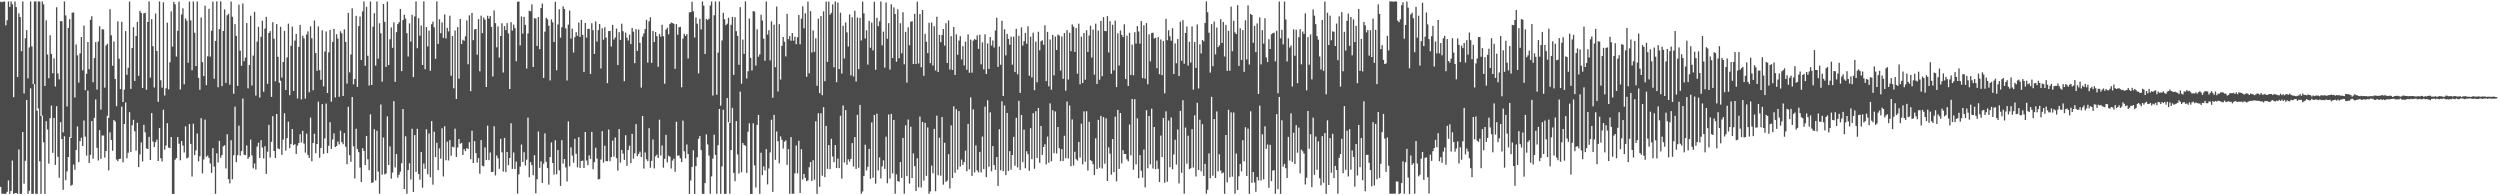 <?xml version="1.0" encoding="UTF-8"?>
<svg xmlns="http://www.w3.org/2000/svg" width="1920" height="150">
  <path d="M0 1.282h1v142.256H0zM1 1.675h1v147.046H1zM2 1.223h1v147.580H2zM3 1.202h1v147.747H3zM4 19.440h1v129.390H4zM5 15.540h1v131.741H5zM6 1.130h1v137.432H6zM7 5.320h1v143.571H7zM8 1.127h1v145.524H8zM9 3.293h1v119.996H9zM10 74.584h1v74.344H10zM11 1.117h1v147.129H11zM12 5.459h1v142.751H12zM13 59.163h1v89.742H13zM14 10.233h1v104.546H14zM15 13.091h1v135.793H15zM16 39.296h1v109.604H16zM17 1.101h1v100.295H17zM18 71.795h1v69.245H18zM19 29.371h1v94.075H19zM20 23.139h1v53.617H20zM21 60.190h1v88.703H21zM22 36.383h1v110.171H22zM23 1.113h1v66.704H23zM24 35.618h1v113.286H24zM25 64.548h1v84.271H25zM26 1.115h1v63.543H26zM27 1.077h1v147.783H27zM28 85.019h1v63.854H28zM29 1.116h1v82.193H29zM30 1.121h1v122.803H30zM31 89.083h1v59.824H31zM32 1.126h1v87.674H32zM33 3.307h1v105.939H33zM34 65.972h1v82.918H34zM35 15.603h1v77.526H35zM36 41.882h1v57.545H36zM37 60.098h1v65.573H37zM38 27.087h1v63.732H38zM39 41.352h1v39.727H39zM40 56.243h1v61.165H40zM41 44.820h1v45.766H41zM42 66.477h1v60.170H42zM43 5.560h1v75.990H43zM44 56.458h1v63.984H44zM45 60.907h1v75.641H45zM46 16.255h1v77.585H46zM47 16.340h1v90.425H47zM48 101.629h1v44.140H48zM49 1.113h1v103.514H49zM50 11.812h1v126.557H50zM51 81.783h1v49.867H51zM52 21.477h1v99.143H52zM53 14.683h1v90.630H53zM54 105.974h1v36.738H54zM55 9.760h1v132.101H55zM56 9.557h1v116.799H56zM57 74.828h1v55.529H57zM58 34.171h1v81.000H58zM59 42.497h1v54.608H59zM60 63.449h1v61.056H60zM61 40.952h1v67.447H61zM62 28.431h1v77.373H62zM63 54.030h1v58.084H63zM64 19.620h1v72.873H64zM65 69.261h1v35.667H65zM66 56.683h1v62.816H66zM67 32.244h1v37.335H67zM68 53.113h1v72.057H68zM69 15.258h1v103.634H69zM70 12.514h1v80.446H70zM71 63.164h1v58.751H71zM72 44.570h1v45.912H72zM73 32.354h1v44.016H73zM74 68.837h1v44.701H74zM75 31.917h1v91.340H75zM76 20.161h1v79.769H76zM77 84.163h1v37.846H77zM78 22.419h1v81.618H78zM79 22.624h1v81.461H79zM80 67.310h1v53.712H80zM81 34.881h1v81.084H81zM82 33.653h1v55.279H82zM83 90.504h1v40.293H83zM84 7.058h1v94.627H84zM85 27.110h1v80.384H85zM86 50.485h1v65.283H86zM87 31.845h1v60.283H87zM88 60.685h1v32.656H88zM89 81.586h1v40.971H89zM90 16.395h1v107.376H90zM91 45.108h1v76.995H91zM92 68.434h1v53.433H92zM93 16.674h1v65.179H93zM94 78.354h1v46.361H94zM95 68.857h1v26.378H95zM96 23.874h1v54.841H96zM97 57.470h1v64.154H97zM98 52.043h1v65.233H98zM99 1.147h1v85.024H99zM100 68.246h1v48.422H100zM101 36.884h1v59.312H101zM102 20.836h1v71.148H102zM103 62.140h1v38.690H103zM104 27.629h1v88.074H104zM105 16.788h1v77.497H105zM106 58.222h1v70.118H106zM107 8.313h1v110.263H107zM108 9.925h1v99.413H108zM109 67.520h1v56.503H109zM110 10.214h1v85.675H110zM111 9.906h1v91.750H111zM112 68.963h1v44.967H112zM113 16.828h1v97.587H113zM114 1.094h1v104.016H114zM115 59.581h1v63.312H115zM116 14.680h1v72.160H116zM117 35.496h1v73.247H117zM118 67.225h1v45.710H118zM119 10.415h1v98.718H119zM120 39.178h1v68.096H120zM121 78.200h1v45.447H121zM122 1.139h1v97.203H122zM123 61.577h1v59.979H123zM124 67.330h1v56.688H124zM125 1.748h1v82.551H125zM126 73.371h1v41.615H126zM127 67.792h1v43.976H127zM128 17.404h1v77.229H128zM129 68.646h1v44.680H129zM130 47.877h1v65.854H130zM131 8.698h1v96.496H131zM132 35.827h1v113.013H132zM133 1.466h1v147.529H133zM134 3.317h1v119.376H134zM135 43.491h1v77.958H135zM136 23.592h1v81.639H136zM137 1.299h1v109.090H137zM138 68.704h1v54.395H138zM139 11.116h1v97.229H139zM140 6.403h1v105.394H140zM141 64.762h1v52.321H141zM142 14.161h1v82.918H142zM143 15.900h1v105.756H143zM144 48.155h1v72.819H144zM145 1.218h1v94.087H145zM146 15.654h1v94.853H146zM147 53.918h1v81.649H147zM148 1.148h1v93.886H148zM149 25.139h1v93.961H149zM150 50.715h1v64.715H150zM151 1.149h1v101.417H151zM152 59.740h1v64.157H152zM153 68.990h1v50.999H153zM154 13.490h1v77.303H154zM155 47.703h1v85.476H155zM156 58.477h1v63.976H156zM157 4.352h1v87.570H157zM158 65.393h1v55.022H158zM159 43.230h1v76.288H159zM160 6.740h1v114.568H160zM161 43.485h1v82.076H161zM162 23.596h1v109.161H162zM163 1.261h1v112.527H163zM164 60.452h1v67.548H164zM165 31.440h1v117.414H165zM166 1.060h1v116.710H166zM167 66.998h1v57.811H167zM168 22.362h1v85.809H168zM169 1.023h1v120.091H169zM170 66.144h1v52.953H170zM171 23.818h1v88.565H171zM172 7.239h1v104.348H172zM173 63.660h1v65.745H173zM174 11.699h1v91.393H174zM175 10.619h1v126.913H175zM176 65.014h1v75.836H176zM177 1.241h1v106.504H177zM178 12.920h1v124.785H178zM179 72.000h1v47.262H179zM180 18.516h1v63.346H180zM181 27.545h1v97.011H181zM182 65.966h1v53.239H182zM183 3.590h1v92.867H183zM184 38.944h1v80.537H184zM185 50.555h1v65.534H185zM186 2.693h1v72.982H186zM187 47.043h1v71.729H187zM188 44.250h1v74.910H188zM189 17.705h1v94.036H189zM190 67.817h1v54.174H190zM191 49.974h1v70.555H191zM192 12.056h1v95.154H192zM193 65.681h1v53.684H193zM194 42.722h1v86.615H194zM195 9.053h1v116.528H195zM196 73.423h1v56.771H196zM197 31.957h1v80.636H197zM198 20.604h1v89.003H198zM199 74.927h1v46.436H199zM200 28.281h1v79.406H200zM201 15.910h1v97.387H201zM202 70.431h1v51.248H202zM203 21.951h1v90.406H203zM204 12.973h1v120.577H204zM205 64.365h1v52.192H205zM206 25.356h1v70.564H206zM207 23.890h1v97.127H207zM208 74.395h1v34.534H208zM209 17.059h1v72.193H209zM210 29.819h1v86.146H210zM211 62.432h1v58.913H211zM212 18.530h1v69.085H212zM213 43.614h1v70.427H213zM214 63.501h1v51.027H214zM215 20.509h1v41.517H215zM216 59.592h1v59.353H216zM217 47.616h1v59.627H217zM218 23.713h1v63.248H218zM219 69.116h1v46.540H219zM220 44.062h1v62.012H220zM221 18.188h1v75.259H221zM222 73.088h1v40.727H222zM223 35.153h1v75.472H223zM224 20.450h1v78.601H224zM225 69.823h1v41.637H225zM226 31.199h1v79.478H226zM227 26.079h1v92.163H227zM228 75.626h1v36.199H228zM229 36.052h1v73.772H229zM230 19.143h1v83.916H230zM231 76.366h1v33.028H231zM232 27.439h1v73.078H232zM233 29.484h1v80.787H233zM234 75.688h1v41.516H234zM235 26.520h1v76.125H235zM236 24.051h1v94.883H236zM237 70.913h1v50.385H237zM238 20.287h1v70.054H238zM239 29.377h1v94.537H239zM240 69.327h1v40.478H240zM241 15.739h1v86.950H241zM242 40.762h1v76.914H242zM243 54.368h1v56.205H243zM244 20.274h1v57.820H244zM245 53.849h1v67.342H245zM246 61.221h1v52.373H246zM247 23.242h1v56.722H247zM248 66.289h1v51.935H248zM249 39.597h1v66.715H249zM250 24.170h1v55.410H250zM251 71.434h1v46.141H251zM252 40.209h1v71.771H252zM253 22.986h1v70.882H253zM254 78.088h1v36.243H254zM255 32.222h1v74.874H255zM256 22.183h1v80.266H256zM257 74.849h1v38.137H257zM258 26.261h1v85.873H258zM259 29.615h1v79.105H259zM260 74.339h1v36.568H260zM261 23.999h1v76.341H261zM262 25.647h1v83.522H262zM263 73.750h1v37.020H263zM264 22.581h1v79.589H264zM265 32.184h1v80.503H265zM266 64.207h1v61.971H266zM267 9.858h1v72.226H267zM268 55.605h1v63.520H268zM269 41.858h1v82.390H269zM270 6.412h1v68.079H270zM271 64.801h1v47.507H271zM272 60.668h1v76.404H272zM273 12.206h1v86.686H273zM274 66.813h1v47.684H274zM275 20.055h1v96.821H275zM276 12.774h1v115.938H276zM277 46.065h1v93.662H277zM278 8.742h1v105.146H278zM279 1.123h1v114.778H279zM280 50.529h1v76.239H280zM281 5.246h1v99.142H281zM282 42.783h1v79.530H282zM283 65.713h1v65.026H283zM284 1.116h1v86.705H284zM285 65.272h1v75.192H285zM286 20.504h1v119.535H286zM287 10.144h1v89.101H287zM288 50.359h1v88.266H288zM289 1.143h1v99.265H289zM290 44.985h1v86.804H290zM291 17.881h1v130.968H291zM292 25.532h1v54.676H292zM293 62.710h1v71.442H293zM294 3.095h1v102.539H294zM295 16.769h1v117.159H295zM296 51.367h1v81.855H296zM297 1.274h1v88.108H297zM298 49.909h1v76.841H298zM299 30.148h1v82.302H299zM300 21.023h1v116.175H300zM301 36.716h1v95.774H301zM302 17.158h1v60.493H302zM303 62.870h1v65.710H303zM304 24.754h1v93.585H304zM305 18.544h1v117.879H305zM306 17.049h1v117.157H306zM307 6.866h1v124.912H307zM308 54.650h1v70.740H308zM309 15.417h1v68.280H309zM310 11.252h1v133.906H310zM311 14.256h1v90.422H311zM312 25.421h1v123.373H312zM313 43.431h1v87.162H313zM314 17.985h1v107.415H314zM315 31.961h1v105.876H315zM316 11.352h1v87.520H316zM317 59.194h1v88.223H317zM318 12.632h1v91.133H318zM319 1.128h1v130.850H319zM320 37.063h1v61.871H320zM321 13.986h1v119.572H321zM322 27.436h1v110.548H322zM323 19.551h1v97.238H323zM324 49.943h1v94.232H324zM325 1.015h1v124.535H325zM326 53.142h1v76.488H326zM327 20.735h1v78.614H327zM328 35.673h1v98.106H328zM329 23.501h1v79.057H329zM330 54.305h1v81.806H330zM331 18.617h1v74.394H331zM332 16.592h1v125.210H332zM333 20.990h1v80.180H333zM334 45.163h1v75.444H334zM335 1.008h1v108.638H335zM336 33.692h1v96.961H336zM337 14.860h1v99.114H337zM338 25.517h1v96.358H338zM339 17.208h1v81.295H339zM340 29.068h1v106.472H340zM341 11.129h1v85.857H341zM342 29.524h1v93.540H342zM343 21.348h1v87.471H343zM344 24.130h1v99.085H344zM345 12.032h1v95.595H345zM346 58.162h1v61.442H346zM347 27.638h1v85.014H347zM348 67.842h1v45.310H348zM349 23.391h1v75.425H349zM350 76.042h1v44.462H350zM351 20.858h1v92.370H351zM352 60.428h1v46.383H352zM353 14.551h1v95.886H353zM354 33.833h1v75.912H354zM355 30.535h1v88.486H355zM356 31.336h1v83.251H356zM357 27.828h1v88.243H357zM358 15.668h1v98.113H358zM359 49.352h1v65.047H359zM360 11.779h1v97.426H360zM361 70.026h1v52.219H361zM362 9.898h1v90.508H362zM363 30.870h1v94.314H363zM364 22.611h1v85.793H364zM365 22.257h1v95.283H365zM366 42.034h1v82.811H366zM367 14.671h1v106.737H367zM368 54.796h1v78.612H368zM369 12.028h1v95.580H369zM370 25.436h1v101.901H370zM371 13.464h1v114.294H371zM372 15.090h1v98.113H372zM373 66.801h1v56.125H373zM374 12.073h1v84.426H374zM375 14.293h1v108.759H375zM376 12.352h1v104.745H376zM377 20.693h1v111.348H377zM378 58.743h1v73.305H378zM379 8.059h1v88.925H379zM380 17.742h1v117.028H380zM381 36.370h1v83.080H381zM382 20.296h1v101.323H382zM383 44.164h1v85.487H383zM384 27.668h1v78.949H384zM385 17.871h1v99.112H385zM386 55.648h1v76.124H386zM387 20.058h1v85.885H387zM388 23.146h1v109.027H388zM389 17.751h1v98.968H389zM390 25.669h1v101.195H390zM391 68.339h1v53.018H391zM392 16.978h1v77.694H392zM393 23.466h1v106.262H393zM394 18.889h1v98.197H394zM395 21.591h1v108.266H395zM396 47.066h1v76.988H396zM397 1.379h1v147.367H397zM398 1.127h1v132.829H398zM399 34.887h1v93.122H399zM400 12.581h1v98.443H400zM401 25.851h1v98.542H401zM402 12.942h1v104.011H402zM403 19.076h1v107.932H403zM404 52.649h1v69.950H404zM405 25.655h1v64.650H405zM406 8.261h1v127.856H406zM407 8.702h1v115.866H407zM408 3.364h1v123.445H408zM409 51.443h1v83.113H409zM410 13.987h1v105.209H410zM411 14.280h1v134.223H411zM412 35.267h1v102.413H412zM413 13.116h1v87.853H413zM414 37.752h1v91.184H414zM415 6.183h1v117.742H415zM416 2.703h1v137.775H416zM417 59.821h1v65.880H417zM418 24.317h1v78.154H418zM419 13.616h1v110.631H419zM420 14.869h1v114.245H420zM421 19.745h1v122.079H421zM422 61.733h1v58.911H422zM423 14.903h1v94.447H423zM424 17.144h1v108.064H424zM425 32.256h1v101.882H425zM426 1.385h1v106.326H426zM427 53.941h1v79.930H427zM428 18.830h1v96.404H428zM429 7.123h1v123.692H429zM430 28.912h1v113.890H430zM431 20.947h1v86.739H431zM432 4.845h1v120.811H432zM433 6.903h1v115.232H433zM434 21.769h1v106.780H434zM435 61.809h1v77.625H435zM436 18.899h1v74.349H436zM437 8.160h1v119.565H437zM438 29.625h1v83.501H438zM439 21.977h1v97.490H439zM440 40.348h1v84.596H440zM441 28.632h1v78.018H441zM442 24.692h1v93.438H442zM443 27.480h1v101.056H443zM444 17.306h1v88.030H444zM445 28.346h1v100.590H445zM446 15.278h1v108.394H446zM447 26.779h1v96.562H447zM448 55.370h1v73.629H448zM449 17.593h1v83.803H449zM450 28.859h1v94.414H450zM451 22.200h1v104.677H451zM452 22.102h1v97.246H452zM453 56.830h1v65.226H453zM454 17.799h1v83.452H454zM455 23.211h1v106.749H455zM456 41.401h1v83.143H456zM457 16.490h1v96.965H457zM458 31.953h1v89.895H458zM459 23.152h1v114.698H459zM460 18.456h1v118.966H460zM461 52.586h1v70.002H461zM462 21.706h1v78.994H462zM463 30.521h1v94.312H463zM464 20.937h1v90.968H464zM465 28.899h1v94.840H465zM466 63.858h1v60.031H466zM467 23.931h1v75.574H467zM468 23.705h1v100.071H468zM469 35.682h1v84.990H469zM470 19.116h1v88.866H470zM471 30.397h1v89.873H471zM472 28.787h1v76.809H472zM473 21.951h1v99.562H473zM474 49.950h1v81.132H474zM475 24.721h1v74.413H475zM476 30.675h1v94.207H476zM477 18.200h1v96.915H477zM478 24.021h1v93.956H478zM479 62.358h1v60.441H479zM480 25.103h1v78.780H480zM481 28.908h1v98.485H481zM482 31.129h1v84.025H482zM483 26.550h1v85.305H483zM484 33.831h1v91.424H484zM485 21.440h1v81.347H485zM486 24.330h1v97.515H486zM487 48.550h1v69.226H487zM488 22.390h1v72.945H488zM489 39.114h1v80.822H489zM490 22.707h1v95.507H490zM491 32.873h1v83.587H491zM492 67.258h1v53.404H492zM493 28.089h1v60.970H493zM494 25.667h1v103.839H494zM495 22.321h1v94.794H495zM496 15.205h1v107.135H496zM497 48.100h1v75.714H497zM498 16.376h1v82.103H498zM499 13.283h1v115.553H499zM500 48.277h1v75.263H500zM501 23.766h1v83.373H501zM502 32.243h1v97.080H502zM503 24.613h1v95.456H503zM504 27.821h1v90.986H504zM505 51.295h1v70.058H505zM506 26.213h1v65.702H506zM507 28.219h1v91.246H507zM508 19.005h1v92.699H508zM509 27.806h1v100.961H509zM510 64.321h1v57.619H510zM511 22.709h1v80.888H511zM512 21.278h1v103.440H512zM513 26.301h1v93.372H513zM514 18.468h1v101.864H514zM515 17.251h1v112.199H515zM516 17.711h1v105.621H516zM517 18.319h1v103.535H517zM518 52.826h1v79.046H518zM519 18.543h1v75.022H519zM520 26.681h1v92.932H520zM521 20.909h1v98.459H521zM522 20.599h1v101.034H522zM523 67.026h1v57.508H523zM524 29.632h1v62.997H524zM525 25.972h1v90.269H525zM526 27.537h1v94.135H526zM527 26.259h1v84.685H527zM528 44.923h1v73.420H528zM529 9.470h1v139.470H529zM530 9.332h1v129.276H530zM531 1.332h1v126.897H531zM532 8.722h1v106.692H532zM533 28.833h1v120.108H533zM534 13.396h1v114.197H534zM535 18.220h1v102.578H535zM536 56.335h1v50.242H536zM537 14.482h1v90.018H537zM538 22.623h1v92.689H538zM539 1.140h1v147.702H539zM540 4.305h1v144.602H540zM541 41.461h1v99.147H541zM542 14.514h1v88.713H542zM543 15.454h1v95.490H543zM544 14.336h1v105.170H544zM545 4.232h1v144.627H545zM546 1.146h1v134.311H546zM547 73.385h1v48.458H547zM548 11.712h1v91.711H548zM549 1.129h1v117.824H549zM550 72.768h1v76.092H550zM551 40.423h1v71.117H551zM552 1.136h1v82.503H552zM553 81.109h1v67.755H553zM554 31.007h1v96.830H554zM555 9.797h1v74.474H555zM556 14.732h1v134.157H556zM557 19.287h1v129.578H557zM558 18.210h1v57.039H558zM559 13.593h1v80.370H559zM560 94.399h1v54.365H560zM561 19.049h1v96.203H561zM562 12.954h1v69.879H562zM563 57.533h1v75.252H563zM564 13.187h1v125.953H564zM565 23.926h1v69.102H565zM566 27.526h1v91.087H566zM567 49.786h1v83.482H567zM568 5.515h1v64.828H568zM569 64.273h1v68.041H569zM570 30.406h1v79.382H570zM571 41.349h1v70.028H571zM572 1.089h1v110.864H572zM573 60.316h1v72.427H573zM574 54.746h1v46.362H574zM575 14.203h1v80.495H575zM576 44.468h1v104.452H576zM577 54.116h1v94.829H577zM578 8.475h1v86.235H578zM579 8.852h1v118.171H579zM580 50.375h1v93.664H580zM581 22.545h1v73.383H581zM582 43.566h1v44.705H582zM583 41.793h1v107.023H583zM584 11.337h1v105.954H584zM585 15.781h1v118.785H585zM586 29.691h1v98.134H586zM587 46.659h1v84.283H587zM588 1.115h1v113.428H588zM589 26.539h1v115.064H589zM590 23.171h1v106.227H590zM591 46.365h1v70.663H591zM592 16.416h1v75.531H592zM593 75.074h1v72.318H593zM594 18.926h1v69.303H594zM595 51.630h1v71.160H595zM596 5.022h1v95.942H596zM597 70.249h1v38.220H597zM598 18.577h1v106.853H598zM599 61.064h1v43.692H599zM600 35.204h1v72.180H600zM601 28.417h1v85.729H601zM602 31.994h1v76.859H602zM603 43.322h1v64.513H603zM604 10.635h1v115.970H604zM605 30.122h1v84.395H605zM606 27.684h1v121.156H606zM607 31.289h1v73.953H607zM608 25.417h1v123.407H608zM609 31.230h1v117.560H609zM610 28.166h1v104.954H610zM611 33.920h1v77.815H611zM612 28.554h1v104.615H612zM613 11.473h1v96.611H613zM614 34.022h1v114.194H614zM615 14.313h1v100.326H615zM616 4.792h1v133.036H616zM617 21.745h1v111.794H617zM618 10.190h1v126.397H618zM619 58.942h1v80.160H619zM620 1.214h1v137.315H620zM621 56.338h1v72.057H621zM622 8.559h1v115.876H622zM623 40.319h1v98.706H623zM624 23.347h1v99.696H624zM625 39.814h1v98.166H625zM626 29.419h1v63.695H626zM627 65.829h1v83.085H627zM628 14.310h1v72.678H628zM629 71.550h1v71.989H629zM630 12.394h1v74.576H630zM631 73.102h1v61.876H631zM632 8.708h1v73.564H632zM633 62.289h1v73.753H633zM634 1.168h1v95.515H634zM635 47.493h1v82.219H635zM636 1.240h1v110.241H636zM637 11.251h1v118.695H637zM638 9.827h1v96.771H638zM639 3.369h1v116.863H639zM640 51.731h1v72.831H640zM641 1.126h1v110.268H641zM642 63.115h1v65.955H642zM643 2.010h1v119.769H643zM644 53.031h1v76.099H644zM645 9.749h1v79.130H645zM646 56.469h1v80.684H646zM647 19.778h1v61.199H647zM648 44.898h1v79.907H648zM649 17.278h1v67.311H649zM650 24.851h1v101.722H650zM651 35.761h1v86.603H651zM652 11.076h1v113.051H652zM653 57.900h1v64.133H653zM654 13.280h1v96.618H654zM655 58.654h1v69.260H655zM656 8.177h1v97.102H656zM657 62.604h1v67.133H657zM658 13.466h1v74.762H658zM659 53.028h1v75.768H659zM660 13.680h1v66.925H660zM661 31.097h1v117.689H661zM662 1.227h1v145.802H662zM663 10.336h1v124.836H663zM664 29.568h1v81.522H664zM665 23.194h1v107.716H665zM666 49.608h1v78.517H666zM667 16.007h1v98.331H667zM668 36.649h1v100.707H668zM669 17.300h1v76.689H669zM670 38.716h1v97.763H670zM671 1.331h1v86.960H671zM672 53.559h1v87.505H672zM673 13.681h1v73.614H673zM674 20.110h1v110.793H674zM675 16.379h1v104.529H675zM676 1.150h1v135.928H676zM677 34.816h1v92.985H677zM678 24.276h1v98.837H678zM679 51.904h1v77.825H679zM680 1.901h1v103.052H680zM681 29.820h1v110.939H681zM682 17.756h1v70.193H682zM683 53.440h1v83.696H683zM684 3.299h1v84.186H684zM685 44.614h1v88.563H685zM686 5.689h1v86.397H686zM687 10.735h1v138.068H687zM688 47.412h1v86.544H688zM689 7.161h1v131.958H689zM690 44.697h1v94.854H690zM691 17.866h1v106.593H691zM692 40.942h1v95.680H692zM693 9.358h1v96.570H693zM694 49.431h1v99.379H694zM695 24.489h1v71.754H695zM696 63.416h1v71.838H696zM697 20.978h1v70.813H697zM698 34.760h1v106.237H698zM699 16.630h1v80.702H699zM700 16.295h1v120.482H700zM701 49.141h1v68.693H701zM702 10.616h1v116.952H702zM703 49.164h1v97.543H703zM704 1.291h1v120.241H704zM705 48.750h1v95.126H705zM706 10.783h1v78.742H706zM707 51.659h1v92.294H707zM708 7.692h1v85.943H708zM709 58.230h1v80.510H709zM710 25.987h1v68.387H710zM711 32.121h1v102.920H711zM712 40.745h1v57.125H712zM713 17.497h1v131.366H713zM714 48.497h1v98.479H714zM715 17.295h1v109.892H715zM716 50.266h1v82.781H716zM717 20.100h1v78.845H717zM718 54.172h1v92.715H718zM719 12.866h1v75.947H719zM720 55.280h1v79.315H720zM721 26.712h1v79.070H721zM722 32.417h1v102.488H722zM723 26.871h1v63.028H723zM724 22.249h1v119.595H724zM725 35.044h1v74.635H725zM726 17.811h1v121.970H726zM727 48.386h1v90.256H727zM728 15.655h1v102.782H728zM729 53.412h1v91.326H729zM730 27.728h1v68.554H730zM731 53.732h1v82.946H731zM732 20.725h1v60.927H732zM733 57.607h1v75.119H733zM734 26.366h1v57.528H734zM735 42.091h1v88.108H735zM736 31.144h1v54.153H736zM737 27.737h1v100.213H737zM738 45.633h1v76.963H738zM739 35.493h1v91.151H739zM740 50.259h1v74.207H740zM741 31.939h1v83.792H741zM742 53.539h1v77.974H742zM743 26.405h1v68.730H743zM744 55.850h1v74.207H744zM745 30.452h1v44.298H745zM746 55.792h1v79.266H746zM747 31.201h1v52.775H747zM748 29.995h1v102.470H748zM749 30.608h1v81.061H749zM750 27.179h1v103.615H750zM751 37.523h1v94.897H751zM752 26.642h1v90.058H752zM753 49.426h1v83.008H753zM754 32.528h1v72.315H754zM755 53.228h1v76.620H755zM756 26.364h1v55.555H756zM757 56.853h1v79.175H757zM758 33.395h1v43.599H758zM759 52.907h1v75.133H759zM760 28.482h1v57.793H760zM761 34.975h1v96.631H761zM762 31.062h1v81.092H762zM763 36.512h1v90.274H763zM764 23.388h1v107.055H764zM765 13.617h1v107.005H765zM766 51.388h1v91.428H766zM767 35.699h1v63.549H767zM768 49.734h1v81.026H768zM769 15.934h1v61.899H769zM770 73.752h1v57.701H770zM771 22.464h1v58.540H771zM772 42.554h1v91.926H772zM773 26.018h1v60.722H773zM774 29.900h1v101.380H774zM775 34.399h1v81.659H775zM776 28.116h1v102.101H776zM777 49.667h1v69.442H777zM778 28.097h1v77.004H778zM779 55.352h1v71.921H779zM780 22.131h1v68.345H780zM781 57.012h1v71.552H781zM782 27.446h1v49.955H782zM783 71.391h1v59.114H783zM784 21.039h1v67.290H784zM785 34.977h1v89.524H785zM786 31.579h1v68.028H786zM787 25.258h1v103.971H787zM788 33.608h1v82.567H788zM789 20.158h1v98.246H789zM790 58.108h1v73.048H790zM791 28.144h1v70.251H791zM792 59.477h1v62.789H792zM793 25.085h1v61.806H793zM794 69.271h1v60.299H794zM795 32.017h1v53.393H795zM796 63.193h1v58.097H796zM797 24.352h1v58.618H797zM798 38.583h1v86.450H798zM799 31.673h1v65.119H799zM800 30.970h1v88.036H800zM801 34.384h1v78.518H801zM802 19.396h1v91.388H802zM803 62.307h1v63.954H803zM804 24.487h1v80.402H804zM805 66.315h1v58.666H805zM806 30.304h1v49.083H806zM807 68.938h1v54.894H807zM808 26.770h1v57.919H808zM809 57.833h1v59.875H809zM810 28.133h1v57.476H810zM811 38.466h1v79.395H811zM812 26.595h1v70.938H812zM813 27.306h1v86.532H813zM814 54.192h1v69.579H814zM815 27.980h1v86.611H815zM816 60.590h1v63.115H816zM817 25.411h1v78.827H817zM818 69.616h1v51.887H818zM819 23.161h1v54.826H819zM820 61.056h1v60.680H820zM821 25.157h1v55.877H821zM822 39.289h1v88.386H822zM823 18.761h1v73.013H823zM824 20.493h1v106.657H824zM825 39.819h1v76.737H825zM826 21.547h1v100.707H826zM827 56.617h1v66.677H827zM828 18.172h1v90.778H828zM829 64.769h1v56.293H829zM830 28.115h1v66.851H830zM831 63.719h1v62.549H831zM832 25.314h1v60.240H832zM833 61.164h1v63.021H833zM834 23.243h1v62.221H834zM835 39.881h1v91.072H835zM836 27.275h1v66.209H836zM837 19.715h1v103.257H837zM838 44.213h1v79.543H838zM839 22.659h1v103.466H839zM840 57.331h1v77.177H840zM841 18.178h1v88.047H841zM842 64.525h1v65.269H842zM843 23.446h1v68.590H843zM844 61.237h1v67.520H844zM845 16.095h1v72.870H845zM846 58.454h1v70.953H846zM847 13.174h1v76.731H847zM848 23.752h1v102.021H848zM849 23.961h1v66.928H849zM850 12.344h1v126.655H850zM851 40.269h1v72.897H851zM852 16.223h1v101.804H852zM853 56.702h1v77.455H853zM854 18.998h1v87.825H854zM855 54.087h1v78.111H855zM856 15.815h1v73.765H856zM857 66.907h1v72.415H857zM858 25.541h1v58.818H858zM859 50.289h1v79.393H859zM860 23.388h1v63.389H860zM861 26.720h1v98.755H861zM862 28.430h1v86.870H862zM863 18.645h1v99.591H863zM864 60.743h1v57.541H864zM865 27.392h1v94.952H865zM866 65.985h1v57.925H866zM867 25.210h1v70.455H867zM868 57.530h1v61.743H868zM869 34.233h1v41.763H869zM870 57.862h1v72.505H870zM871 24.751h1v51.389H871zM872 33.461h1v92.802H872zM873 20.019h1v70.884H873zM874 24.172h1v112.670H874zM875 33.520h1v85.609H875zM876 16.105h1v115.026H876zM877 60.009h1v76.388H877zM878 19.396h1v95.449H878zM879 60.350h1v83.573H879zM880 17.791h1v66.860H880zM881 64.705h1v64.530H881zM882 26.359h1v62.767H882zM883 47.148h1v79.089H883zM884 25.404h1v58.067H884zM885 25.103h1v104.313H885zM886 29.539h1v67.975H886zM887 29.050h1v100.948H887zM888 52.425h1v70.871H888zM889 28.451h1v101.189H889zM890 56.964h1v82.871H890zM891 30.293h1v73.869H891zM892 57.679h1v62.943H892zM893 31.522h1v59.073H893zM894 71.680h1v68.640H894zM895 14.471h1v71.025H895zM896 30.848h1v108.733H896zM897 23.260h1v69.298H897zM898 27.843h1v100.588H898zM899 31.342h1v58.849H899zM900 21.600h1v108.415H900zM901 56.908h1v61.710H901zM902 33.313h1v73.982H902zM903 48.606h1v77.808H903zM904 29.878h1v69.565H904zM905 58.440h1v82.439H905zM906 16.591h1v68.563H906zM907 46.660h1v86.061H907zM908 15.465h1v61.505H908zM909 48.923h1v99.798H909zM910 25.357h1v72.638H910zM911 20.310h1v105.368H911zM912 50.405h1v53.831H912zM913 32.062h1v97.872H913zM914 48.079h1v81.117H914zM915 20.259h1v78.985H915zM916 68.866h1v59.817H916zM917 32.246h1v56.386H917zM918 52.120h1v83.399H918zM919 18.776h1v60.165H919zM920 67.930h1v62.631H920zM921 34.067h1v57.893H921zM922 41.067h1v90.519H922zM923 30.721h1v64.624H923zM924 31.747h1v103.392H924zM925 17.632h1v108.213H925zM926 1.047h1v147.698H926zM927 9.440h1v136.321H927zM928 25.116h1v92.717H928zM929 55.770h1v81.094H929zM930 18.530h1v55.807H930zM931 50.830h1v84.072H931zM932 16.558h1v74.819H932zM933 41.794h1v94.913H933zM934 21.099h1v64.525H934zM935 36.185h1v95.419H935zM936 34.845h1v83.681H936zM937 14.756h1v116.265H937zM938 32.973h1v100.235H938zM939 16.850h1v115.619H939zM940 43.358h1v105.481H940zM941 19.166h1v84.525H941zM942 54.428h1v85.675H942zM943 23.664h1v60.685H943zM944 54.319h1v81.803H944zM945 5.048h1v81.204H945zM946 39.344h1v96.322H946zM947 15.921h1v70.440H947zM948 24.900h1v123.862H948zM949 26.165h1v91.785H949zM950 4.015h1v141.847H950zM951 50.654h1v84.693H951zM952 21.718h1v104.177H952zM953 46.007h1v85.641H953zM954 23.092h1v84.652H954zM955 55.145h1v68.753H955zM956 15.634h1v82.130H956zM957 45.624h1v89.519H957zM958 4.193h1v94.585H958zM959 49.556h1v99.333H959zM960 10.724h1v74.803H960zM961 11.511h1v128.938H961zM962 32.850h1v99.304H962zM963 19.869h1v120.266H963zM964 40.030h1v107.267H964zM965 17.946h1v117.959H965zM966 72.210h1v66.317H966zM967 13.337h1v67.759H967zM968 49.440h1v89.191H968zM969 23.172h1v79.951H969zM970 33.511h1v104.249H970zM971 14.030h1v82.996H971zM972 44.076h1v70.313H972zM973 47.654h1v63.344H973zM974 30.123h1v114.091H974zM975 37.610h1v73.589H975zM976 26.317h1v112.769H976zM977 25.445h1v105.526H977zM978 25.120h1v105.581H978zM979 47.101h1v101.700H979zM980 23.603h1v64.060H980zM981 71.633h1v73.612H981zM982 1.163h1v73.263H982zM983 29.445h1v119.469H983zM984 22.912h1v69.500H984zM985 34.113h1v93.882H985zM986 1.154h1v124.709H986zM987 14.938h1v114.256H987zM988 47.185h1v89.512H988zM989 29.435h1v75.654H989zM990 36.482h1v86.835H990zM991 34.869h1v52.146H991zM992 66.450h1v57.822H992zM993 22.554h1v79.456H993zM994 42.828h1v83.172H994zM995 22.765h1v73.394H995zM996 63.893h1v53.392H996zM997 28.503h1v69.512H997zM998 22.393h1v110.792H998zM999 49.395h1v65.568H999zM1000 24.191h1v92.005H1000zM1001 26.065h1v91.918H1001zM1002 10.214h1v131.465H1002zM1003 69.383h1v67.130H1003zM1004 28.458h1v56.797H1004zM1005 49.651h1v64.566H1005zM1006 26.448h1v76.626H1006zM1007 60.992h1v82.732H1007zM1008 7.259h1v83.063H1008zM1009 12.053h1v122.267H1009zM1010 18.566h1v86.291H1010zM1011 27.686h1v102.722H1011zM1012 30.461h1v78.176H1012zM1013 43.348h1v93.560H1013zM1014 53.362h1v88.974H1014zM1015 15.290h1v89.237H1015zM1016 54.436h1v85.846H1016zM1017 1.217h1v101.042H1017zM1018 72.445h1v76.388H1018zM1019 9.789h1v82.648H1019zM1020 34.590h1v107.500H1020zM1021 12.054h1v94.051H1021zM1022 30.861h1v101.824H1022zM1023 24.112h1v78.671H1023zM1024 24.378h1v112.402H1024zM1025 35.324h1v92.038H1025zM1026 18.087h1v112.513H1026zM1027 46.249h1v102.557H1027zM1028 12.598h1v108.597H1028zM1029 66.485h1v51.834H1029zM1030 9.322h1v97.287H1030zM1031 54.721h1v78.360H1031zM1032 24.377h1v57.152H1032zM1033 38.874h1v91.583H1033zM1034 15.976h1v84.367H1034zM1035 10.464h1v125.043H1035zM1036 35.152h1v64.033H1036zM1037 13.069h1v117.217H1037zM1038 42.569h1v72.992H1038zM1039 14.911h1v105.625H1039zM1040 32.341h1v111.017H1040zM1041 19.838h1v90.775H1041zM1042 63.910h1v70.868H1042zM1043 6.908h1v89.048H1043zM1044 54.382h1v73.969H1044zM1045 29.876h1v76.180H1045zM1046 54.855h1v83.590H1046zM1047 16.841h1v60.966H1047zM1048 19.445h1v127.428H1048zM1049 24.844h1v94.079H1049zM1050 22.999h1v95.894H1050zM1051 42.689h1v82.346H1051zM1052 23.202h1v107.464H1052zM1053 43.812h1v99.281H1053zM1054 14.295h1v79.578H1054zM1055 48.241h1v94.192H1055zM1056 22.930h1v72.261H1056zM1057 64.611h1v73.069H1057zM1058 3.340h1v82.662H1058zM1059 10.734h1v125.895H1059zM1060 37.730h1v88.010H1060zM1061 34.658h1v66.803H1061zM1062 45.980h1v41.521H1062zM1063 49.177h1v57.250H1063zM1064 48.763h1v83.226H1064zM1065 27.488h1v78.158H1065zM1066 38.635h1v88.650H1066zM1067 1.072h1v147.705H1067zM1068 1.058h1v147.727H1068zM1069 1.180h1v147.559H1069zM1070 1.314h1v147.426H1070zM1071 0.957h1v147.765H1071zM1072 1.214h1v138.152H1072zM1073 15.855h1v123.634H1073zM1074 17.056h1v132.044H1074zM1075 14.782h1v133.634H1075zM1076 3.994h1v136.537H1076zM1077 1.757h1v122.182H1077zM1078 29.678h1v119.120H1078zM1079 19.196h1v105.405H1079zM1080 1.188h1v113.161H1080zM1081 5.912h1v130.468H1081zM1082 52.425h1v96.541H1082zM1083 11.123h1v108.277H1083zM1084 9.704h1v116.939H1084zM1085 14.048h1v111.234H1085zM1086 40.078h1v108.642H1086zM1087 5.196h1v103.110H1087zM1088 28.859h1v96.743H1088zM1089 12.009h1v123.412H1089zM1090 50.324h1v83.814H1090zM1091 31.632h1v90.252H1091zM1092 2.116h1v114.545H1092zM1093 35.382h1v102.762H1093zM1094 28.176h1v93.000H1094zM1095 9.594h1v111.233H1095zM1096 18.759h1v117.340H1096zM1097 30.057h1v118.572H1097zM1098 39.383h1v79.423H1098zM1099 27.852h1v95.683H1099zM1100 19.875h1v96.251H1100zM1101 51.078h1v62.699H1101zM1102 31.857h1v75.572H1102zM1103 41.000h1v72.124H1103zM1104 15.354h1v86.957H1104zM1105 40.945h1v82.913H1105zM1106 33.088h1v87.629H1106zM1107 42.508h1v82.544H1107zM1108 29.413h1v86.968H1108zM1109 27.476h1v85.800H1109zM1110 54.700h1v71.769H1110zM1111 29.981h1v66.612H1111zM1112 46.907h1v59.648H1112zM1113 48.126h1v47.321H1113zM1114 45.022h1v71.338H1114zM1115 29.354h1v72.208H1115zM1116 40.450h1v68.584H1116zM1117 49.133h1v67.351H1117zM1118 60.906h1v53.147H1118zM1119 29.503h1v79.147H1119zM1120 34.459h1v91.140H1120zM1121 47.663h1v65.483H1121zM1122 35.081h1v87.597H1122zM1123 36.990h1v71.500H1123zM1124 33.038h1v49.784H1124zM1125 48.046h1v70.568H1125zM1126 30.861h1v83.270H1126zM1127 41.940h1v74.407H1127zM1128 25.007h1v96.552H1128zM1129 30.898h1v98.296H1129zM1130 45.518h1v90.557H1130zM1131 34.436h1v55.415H1131zM1132 67.189h1v39.756H1132zM1133 48.681h1v40.742H1133zM1134 44.944h1v63.074H1134zM1135 28.483h1v80.424H1135zM1136 28.402h1v78.091H1136zM1137 43.556h1v85.617H1137zM1138 36.904h1v62.240H1138zM1139 56.754h1v58.664H1139zM1140 43.868h1v53.690H1140zM1141 65.747h1v43.230H1141zM1142 42.122h1v63.824H1142zM1143 37.360h1v53.009H1143zM1144 52.300h1v45.580H1144zM1145 29.322h1v73.771H1145zM1146 56.843h1v60.155H1146zM1147 33.649h1v45.740H1147zM1148 59.823h1v43.553H1148zM1149 41.224h1v52.609H1149zM1150 63.219h1v45.968H1150zM1151 55.667h1v50.498H1151zM1152 27.693h1v67.572H1152zM1153 73.958h1v42.443H1153zM1154 38.618h1v44.786H1154zM1155 55.121h1v73.666H1155zM1156 31.314h1v56.977H1156zM1157 48.153h1v54.434H1157zM1158 54.059h1v59.178H1158zM1159 35.392h1v43.651H1159zM1160 56.508h1v61.916H1160zM1161 19.173h1v90.291H1161zM1162 19.361h1v108.153H1162zM1163 15.344h1v127.370H1163zM1164 7.657h1v103.287H1164zM1165 53.751h1v72.937H1165zM1166 21.590h1v79.118H1166zM1167 36.692h1v73.979H1167zM1168 14.634h1v98.647H1168zM1169 15.138h1v86.621H1169zM1170 63.588h1v72.115H1170zM1171 22.588h1v65.692H1171zM1172 43.967h1v73.264H1172zM1173 42.500h1v66.481H1173zM1174 38.911h1v68.816H1174zM1175 45.993h1v78.974H1175zM1176 18.473h1v58.219H1176zM1177 48.160h1v78.184H1177zM1178 41.020h1v78.066H1178zM1179 43.685h1v56.791H1179zM1180 70.411h1v40.565H1180zM1181 30.788h1v66.646H1181zM1182 43.503h1v80.259H1182zM1183 34.616h1v86.570H1183zM1184 24.487h1v69.316H1184zM1185 72.036h1v46.256H1185zM1186 34.488h1v58.116H1186zM1187 39.259h1v67.729H1187zM1188 45.802h1v74.812H1188zM1189 22.005h1v69.857H1189zM1190 66.673h1v61.080H1190zM1191 42.979h1v62.511H1191zM1192 31.709h1v66.180H1192zM1193 67.896h1v51.559H1193zM1194 33.525h1v56.726H1194zM1195 46.283h1v74.703H1195zM1196 45.833h1v77.228H1196zM1197 29.224h1v47.203H1197zM1198 67.616h1v56.631H1198zM1199 32.772h1v76.515H1199zM1200 28.575h1v70.484H1200zM1201 69.080h1v54.277H1201zM1202 43.325h1v45.849H1202zM1203 43.843h1v62.523H1203zM1204 55.073h1v53.904H1204zM1205 25.820h1v53.820H1205zM1206 65.875h1v68.199H1206zM1207 30.300h1v79.314H1207zM1208 26.703h1v49.676H1208zM1209 72.245h1v43.871H1209zM1210 40.769h1v72.036H1210zM1211 37.160h1v75.030H1211zM1212 57.203h1v56.672H1212zM1213 37.968h1v34.500H1213zM1214 50.434h1v65.125H1214zM1215 55.055h1v67.215H1215zM1216 20.382h1v46.731H1216zM1217 51.467h1v65.347H1217zM1218 48.420h1v65.385H1218zM1219 37.907h1v48.121H1219zM1220 44.157h1v67.091H1220zM1221 30.229h1v76.600H1221zM1222 28.083h1v68.614H1222zM1223 81.638h1v35.167H1223zM1224 33.427h1v73.677H1224zM1225 22.145h1v64.062H1225zM1226 77.527h1v48.618H1226zM1227 31.672h1v78.811H1227zM1228 31.961h1v57.674H1228zM1229 65.754h1v43.745H1229zM1230 43.071h1v57.131H1230zM1231 36.701h1v57.741H1231zM1232 72.509h1v44.547H1232zM1233 36.746h1v59.457H1233zM1234 36.392h1v63.912H1234zM1235 79.862h1v43.824H1235zM1236 28.215h1v62.013H1236zM1237 32.477h1v64.976H1237zM1238 74.850h1v45.501H1238zM1239 42.970h1v61.150H1239zM1240 33.152h1v69.760H1240zM1241 69.823h1v51.737H1241zM1242 45.005h1v53.124H1242zM1243 42.338h1v43.888H1243zM1244 64.867h1v49.690H1244zM1245 33.945h1v72.271H1245zM1246 34.392h1v57.820H1246zM1247 81.917h1v36.405H1247zM1248 38.641h1v71.891H1248zM1249 21.448h1v52.897H1249zM1250 66.268h1v58.273H1250zM1251 37.189h1v69.391H1251zM1252 30.332h1v41.026H1252zM1253 50.271h1v64.887H1253zM1254 47.123h1v73.822H1254zM1255 31.472h1v44.748H1255zM1256 65.533h1v44.258H1256zM1257 48.069h1v59.572H1257zM1258 25.804h1v42.149H1258zM1259 52.811h1v64.676H1259zM1260 57.588h1v61.254H1260zM1261 34.657h1v45.213H1261zM1262 36.040h1v83.559H1262zM1263 63.208h1v59.495H1263zM1264 32.897h1v37.483H1264zM1265 40.072h1v66.384H1265zM1266 60.983h1v51.651H1266zM1267 37.871h1v47.908H1267zM1268 47.106h1v62.245H1268zM1269 67.375h1v54.162H1269zM1270 36.498h1v50.538H1270zM1271 43.525h1v64.266H1271zM1272 69.948h1v51.697H1272zM1273 34.640h1v47.078H1273zM1274 38.774h1v53.635H1274zM1275 72.377h1v43.892H1275zM1276 35.837h1v69.089H1276zM1277 38.196h1v71.084H1277zM1278 73.743h1v38.965H1278zM1279 47.181h1v39.348H1279zM1280 37.648h1v55.510H1280zM1281 76.786h1v44.041H1281zM1282 39.290h1v54.603H1282zM1283 35.812h1v49.540H1283zM1284 78.249h1v42.190H1284zM1285 38.812h1v69.699H1285zM1286 23.787h1v65.141H1286zM1287 72.659h1v42.298H1287zM1288 45.002h1v65.684H1288zM1289 36.393h1v41.718H1289zM1290 69.712h1v40.659H1290zM1291 41.667h1v70.118H1291zM1292 44.534h1v36.899H1292zM1293 63.358h1v53.650H1293zM1294 51.100h1v54.993H1294zM1295 31.231h1v43.333H1295zM1296 63.084h1v52.445H1296zM1297 57.021h1v49.781H1297zM1298 35.545h1v37.232H1298zM1299 49.740h1v63.028H1299zM1300 55.648h1v59.434H1300zM1301 39.641h1v34.492H1301zM1302 44.636h1v67.273H1302zM1303 60.521h1v48.570H1303zM1304 39.403h1v35.597H1304zM1305 56.078h1v53.353H1305zM1306 71.987h1v33.011H1306zM1307 27.673h1v51.786H1307zM1308 47.246h1v55.663H1308zM1309 68.567h1v48.444H1309zM1310 36.276h1v46.676H1310zM1311 37.208h1v61.185H1311zM1312 69.133h1v44.081H1312zM1313 43.363h1v46.821H1313zM1314 46.249h1v56.741H1314zM1315 67.528h1v36.153H1315zM1316 40.082h1v50.911H1316zM1317 40.767h1v52.343H1317zM1318 79.406h1v34.545H1318zM1319 44.890h1v41.273H1319zM1320 35.479h1v62.818H1320zM1321 80.342h1v29.759H1321zM1322 44.447h1v47.283H1322zM1323 46.096h1v43.866H1323zM1324 70.803h1v33.977H1324zM1325 51.498h1v51.632H1325zM1326 44.913h1v36.343H1326zM1327 70.467h1v30.541H1327zM1328 55.069h1v42.467H1328zM1329 47.642h1v30.306H1329zM1330 62.076h1v42.370H1330zM1331 47.635h1v50.121H1331zM1332 39.986h1v37.578H1332zM1333 66.631h1v41.128H1333zM1334 54.189h1v53.102H1334zM1335 40.005h1v48.839H1335zM1336 53.550h1v45.256H1336zM1337 52.397h1v52.945H1337zM1338 51.349h1v25.527H1338zM1339 63.025h1v42.545H1339zM1340 58.234h1v47.008H1340zM1341 47.904h1v32.253H1341zM1342 62.911h1v34.739H1342zM1343 64.585h1v40.277H1343zM1344 44.289h1v33.698H1344zM1345 56.414h1v40.826H1345zM1346 61.393h1v43.150H1346zM1347 50.107h1v37.877H1347zM1348 51.761h1v46.302H1348zM1349 64.443h1v33.467H1349zM1350 54.201h1v25.639H1350zM1351 54.166h1v32.996H1351zM1352 69.171h1v28.590H1352zM1353 43.907h1v38.163H1353zM1354 57.932h1v40.339H1354zM1355 73.034h1v28.893H1355zM1356 47.587h1v40.645H1356zM1357 48.174h1v40.912H1357zM1358 65.685h1v37.024H1358zM1359 49.895h1v45.414H1359zM1360 49.272h1v45.654H1360zM1361 63.876h1v37.662H1361zM1362 47.903h1v38.333H1362zM1363 56.184h1v35.944H1363zM1364 66.738h1v32.225H1364zM1365 61.056h1v22.630H1365zM1366 56.372h1v34.016H1366zM1367 68.063h1v28.450H1367zM1368 54.784h1v38.518H1368zM1369 53.842h1v25.658H1369zM1370 52.452h1v52.540H1370zM1371 60.602h1v40.347H1371zM1372 57.802h1v25.787H1372zM1373 65.142h1v19.055H1373zM1374 59.704h1v31.790H1374zM1375 58.132h1v25.464H1375zM1376 66.484h1v29.453H1376zM1377 59.503h1v27.952H1377zM1378 50.791h1v35.638H1378zM1379 63.518h1v36.000H1379zM1380 62.892h1v35.352H1380zM1381 57.298h1v25.411H1381zM1382 54.868h1v32.045H1382zM1383 68.916h1v21.128H1383zM1384 57.624h1v33.175H1384zM1385 56.730h1v40.577H1385zM1386 62.310h1v32.366H1386zM1387 55.314h1v31.846H1387zM1388 57.357h1v32.667H1388zM1389 54.896h1v42.308H1389zM1390 51.566h1v37.066H1390zM1391 54.393h1v44.386H1391zM1392 65.543h1v34.707H1392zM1393 38.473h1v62.116H1393zM1394 53.774h1v39.114H1394zM1395 53.756h1v47.082H1395zM1396 60.047h1v27.134H1396zM1397 50.394h1v43.104H1397zM1398 67.363h1v26.188H1398zM1399 56.522h1v32.417H1399zM1400 60.447h1v33.524H1400zM1401 61.952h1v38.238H1401zM1402 52.433h1v37.339H1402zM1403 51.348h1v37.265H1403zM1404 65.334h1v36.405H1404zM1405 61.959h1v36.370H1405zM1406 47.379h1v39.074H1406zM1407 65.405h1v26.712H1407zM1408 54.575h1v37.836H1408zM1409 54.745h1v31.450H1409zM1410 61.025h1v35.751H1410zM1411 56.476h1v34.793H1411zM1412 48.215h1v39.169H1412zM1413 64.205h1v29.795H1413zM1414 58.761h1v32.266H1414zM1415 57.106h1v28.810H1415zM1416 61.002h1v42.071H1416zM1417 62.033h1v31.993H1417zM1418 54.664h1v34.426H1418zM1419 60.744h1v32.483H1419zM1420 64.164h1v32.839H1420zM1421 58.681h1v24.572H1421zM1422 64.727h1v29.695H1422zM1423 58.206h1v30.904H1423zM1424 45.953h1v38.894H1424zM1425 59.884h1v36.826H1425zM1426 54.221h1v50.814H1426zM1427 53.279h1v35.112H1427zM1428 54.566h1v33.544H1428zM1429 58.015h1v39.152H1429zM1430 54.937h1v32.939H1430zM1431 60.185h1v33.936H1431zM1432 63.623h1v29.461H1432zM1433 60.616h1v26.690H1433zM1434 61.172h1v29.204H1434zM1435 65.186h1v30.967H1435zM1436 59.328h1v18.907H1436zM1437 59.603h1v33.077H1437zM1438 71.331h1v22.617H1438zM1439 51.054h1v34.763H1439zM1440 55.004h1v40.916H1440zM1441 66.799h1v28.033H1441zM1442 57.682h1v28.825H1442zM1443 54.374h1v30.497H1443zM1444 72.447h1v16.155H1444zM1445 57.944h1v24.726H1445zM1446 60.525h1v23.204H1446zM1447 68.358h1v21.780H1447zM1448 52.468h1v36.163H1448zM1449 51.571h1v36.211H1449zM1450 66.800h1v27.761H1450zM1451 64.203h1v27.061H1451zM1452 59.951h1v16.097H1452zM1453 64.649h1v34.515H1453zM1454 68.708h1v20.954H1454zM1455 59.175h1v20.146H1455zM1456 65.203h1v23.192H1456zM1457 65.989h1v21.272H1457zM1458 49.442h1v33.694H1458zM1459 64.649h1v29.931H1459zM1460 62.121h1v28.254H1460zM1461 54.941h1v25.935H1461zM1462 66.950h1v23.726H1462zM1463 64.871h1v27.229H1463zM1464 56.496h1v23.256H1464zM1465 62.980h1v27.091H1465zM1466 64.244h1v25.227H1466zM1467 57.495h1v24.851H1467zM1468 66.309h1v25.143H1468zM1469 61.720h1v29.176H1469zM1470 56.572h1v29.891H1470zM1471 61.940h1v27.349H1471zM1472 62.577h1v28.976H1472zM1473 55.043h1v29.653H1473zM1474 61.094h1v23.515H1474zM1475 70.376h1v26.004H1475zM1476 58.784h1v25.594H1476zM1477 59.944h1v25.915H1477zM1478 71.179h1v18.662H1478zM1479 57.751h1v35.289H1479zM1480 59.076h1v25.139H1480zM1481 66.026h1v28.302H1481zM1482 47.842h1v37.936H1482zM1483 62.044h1v31.098H1483zM1484 65.699h1v28.726H1484zM1485 55.698h1v33.123H1485zM1486 56.184h1v28.502H1486zM1487 69.072h1v26.097H1487zM1488 59.318h1v28.554H1488zM1489 52.636h1v36.639H1489zM1490 64.859h1v26.338H1490zM1491 62.358h1v21.025H1491zM1492 56.375h1v28.689H1492zM1493 61.789h1v27.542H1493zM1494 59.006h1v29.349H1494zM1495 60.827h1v21.471H1495zM1496 66.934h1v24.100H1496zM1497 60.932h1v35.415H1497zM1498 57.938h1v18.707H1498zM1499 63.809h1v29.908H1499zM1500 62.465h1v26.207H1500zM1501 55.400h1v38.408H1501zM1502 59.131h1v32.172H1502zM1503 62.226h1v28.611H1503zM1504 52.528h1v34.111H1504zM1505 62.327h1v31.125H1505zM1506 65.016h1v25.821H1506zM1507 57.019h1v25.891H1507zM1508 57.018h1v30.561H1508zM1509 65.214h1v25.458H1509zM1510 58.224h1v25.116H1510zM1511 61.628h1v24.911H1511zM1512 67.029h1v24.852H1512zM1513 58.514h1v21.853H1513zM1514 61.653h1v26.578H1514zM1515 63.857h1v24.493H1515zM1516 60.663h1v21.290H1516zM1517 63.839h1v25.100H1517zM1518 67.477h1v23.766H1518zM1519 56.539h1v22.765H1519zM1520 60.486h1v27.277H1520zM1521 68.269h1v22.160H1521zM1522 55.529h1v29.341H1522zM1523 57.221h1v27.185H1523zM1524 68.149h1v20.167H1524zM1525 59.573h1v26.609H1525zM1526 62.206h1v21.050H1526zM1527 67.305h1v21.068H1527zM1528 63.706h1v20.850H1528zM1529 62.751h1v19.317H1529zM1530 71.292h1v18.501H1530zM1531 61.863h1v20.807H1531zM1532 60.401h1v21.975H1532zM1533 71.966h1v18.651H1533zM1534 64.737h1v27.433H1534zM1535 62.258h1v18.668H1535zM1536 68.736h1v17.074H1536zM1537 60.879h1v28.393H1537zM1538 59.908h1v24.313H1538zM1539 65.960h1v26.585H1539zM1540 62.968h1v22.663H1540zM1541 61.600h1v19.887H1541zM1542 66.604h1v21.318H1542zM1543 68.097h1v17.412H1543zM1544 59.498h1v22.086H1544zM1545 67.172h1v20.948H1545zM1546 68.524h1v16.889H1546zM1547 63.599h1v15.159H1547zM1548 64.792h1v22.928H1548zM1549 61.772h1v25.690H1549zM1550 61.121h1v21.905H1550zM1551 62.791h1v25.736H1551zM1552 69.039h1v19.502H1552zM1553 60.733h1v24.039H1553zM1554 62.144h1v25.732H1554zM1555 66.547h1v25.630H1555zM1556 61.962h1v16.993H1556zM1557 64.727h1v20.717H1557zM1558 64.047h1v21.943H1558zM1559 66.210h1v15.961H1559zM1560 61.125h1v23.206H1560zM1561 67.806h1v22.978H1561zM1562 64.008h1v22.096H1562zM1563 63.699h1v17.962H1563zM1564 65.456h1v20.795H1564zM1565 62.053h1v21.744H1565zM1566 63.734h1v17.522H1566zM1567 67.592h1v22.576H1567zM1568 64.189h1v21.678H1568zM1569 64.569h1v18.371H1569zM1570 67.596h1v19.753H1570zM1571 61.550h1v20.314H1571zM1572 65.070h1v19.661H1572zM1573 68.347h1v17.939H1573zM1574 65.854h1v20.454H1574zM1575 64.477h1v18.764H1575zM1576 68.863h1v17.615H1576zM1577 66.224h1v17.643H1577zM1578 65.950h1v18.836H1578zM1579 65.932h1v22.005H1579zM1580 64.078h1v20.086H1580zM1581 66.188h1v15.186H1581zM1582 68.008h1v16.156H1582zM1583 68.887h1v15.451H1583zM1584 64.620h1v14.852H1584zM1585 66.827h1v20.132H1585zM1586 64.584h1v19.287H1586zM1587 65.449h1v17.846H1587zM1588 66.622h1v17.843H1588zM1589 65.080h1v23.492H1589zM1590 64.392h1v18.361H1590zM1591 66.463h1v19.591H1591zM1592 65.675h1v18.055H1592zM1593 61.557h1v19.221H1593zM1594 69.826h1v13.797H1594zM1595 65.436h1v19.011H1595zM1596 67.123h1v17.108H1596zM1597 62.654h1v19.669H1597zM1598 67.960h1v16.802H1598zM1599 65.777h1v16.756H1599zM1600 66.837h1v14.159H1600zM1601 64.422h1v20.337H1601zM1602 67.070h1v16.186H1602zM1603 65.064h1v15.424H1603zM1604 70.025h1v13.205H1604zM1605 67.753h1v13.778H1605zM1606 66.668h1v15.494H1606zM1607 68.445h1v16.713H1607zM1608 66.234h1v13.898H1608zM1609 67.799h1v12.528H1609zM1610 70.928h1v11.907H1610zM1611 68.148h1v12.266H1611zM1612 68.275h1v12.681H1612zM1613 70.338h1v10.228H1613zM1614 68.798h1v12.764H1614zM1615 67.925h1v14.055H1615zM1616 69.725h1v12.662H1616zM1617 68.306h1v11.532H1617zM1618 69.348h1v10.684H1618zM1619 69.323h1v13.719H1619zM1620 68.129h1v15.344H1620zM1621 66.181h1v15.988H1621zM1622 69.482h1v13.022H1622zM1623 64.922h1v19.264H1623zM1624 67.667h1v12.960H1624zM1625 68.377h1v14.657H1625zM1626 67.879h1v14.300H1626zM1627 67.734h1v13.149H1627zM1628 68.435h1v14.532H1628zM1629 69.150h1v12.677H1629zM1630 68.969h1v9.621H1630zM1631 69.613h1v10.134H1631zM1632 69.430h1v12.138H1632zM1633 69.073h1v11.881H1633zM1634 67.511h1v16.132H1634zM1635 69.093h1v13.584H1635zM1636 69.863h1v11.443H1636zM1637 67.406h1v13.862H1637zM1638 69.337h1v11.288H1638zM1639 68.245h1v15.627H1639zM1640 69.263h1v13.701H1640zM1641 70.226h1v9.554H1641zM1642 70.492h1v8.643H1642zM1643 71.416h1v8.832H1643zM1644 71.208h1v10.414H1644zM1645 68.142h1v10.987H1645zM1646 68.779h1v11.572H1646zM1647 72.942h1v5.954H1647zM1648 69.889h1v8.270H1648zM1649 71.650h1v8.174H1649zM1650 68.295h1v11.631H1650zM1651 71.075h1v7.954H1651zM1652 69.986h1v11.069H1652zM1653 70.624h1v9.066H1653zM1654 69.750h1v10.504H1654zM1655 69.386h1v9.597H1655zM1656 72.413h1v8.381H1656zM1657 70.373h1v7.883H1657zM1658 71.271h1v7.292H1658zM1659 71.046h1v8.895H1659zM1660 71.077h1v7.314H1660zM1661 70.191h1v9.025H1661zM1662 71.497h1v6.729H1662zM1663 72.138h1v8.223H1663zM1664 70.351h1v7.854H1664zM1665 69.949h1v12.341H1665zM1666 68.731h1v9.933H1666zM1667 69.946h1v11.387H1667zM1668 70.287h1v9.073H1668zM1669 70.710h1v9.722H1669zM1670 70.378h1v9.672H1670zM1671 70.956h1v8.551H1671zM1672 71.283h1v7.675H1672zM1673 72.302h1v4.763H1673zM1674 69.469h1v8.753H1674zM1675 71.882h1v8.001H1675zM1676 72.626h1v6.048H1676zM1677 70.232h1v8.212H1677zM1678 70.377h1v9.385H1678zM1679 69.119h1v10.340H1679zM1680 70.112h1v10.382H1680zM1681 69.725h1v8.925H1681zM1682 70.883h1v9.490H1682zM1683 71.861h1v6.759H1683zM1684 71.699h1v6.363H1684zM1685 71.797h1v7.447H1685zM1686 70.948h1v7.751H1686zM1687 71.947h1v7.259H1687zM1688 70.825h1v8.634H1688zM1689 70.077h1v9.415H1689zM1690 71.052h1v9.659H1690zM1691 72.867h1v6.109H1691zM1692 71.035h1v8.115H1692zM1693 69.945h1v7.514H1693zM1694 70.082h1v9.197H1694zM1695 70.268h1v9.016H1695zM1696 72.609h1v5.354H1696zM1697 71.249h1v6.772H1697zM1698 69.921h1v10.564H1698zM1699 71.459h1v6.252H1699zM1700 72.808h1v5.437H1700zM1701 70.236h1v7.344H1701zM1702 73.093h1v4.894H1702zM1703 71.874h1v5.488H1703zM1704 71.924h1v5.684H1704zM1705 70.928h1v6.925H1705zM1706 70.850h1v7.615H1706zM1707 71.057h1v7.505H1707zM1708 71.898h1v5.392H1708zM1709 71.880h1v6.488H1709zM1710 73.443h1v4.690H1710zM1711 72.899h1v4.916H1711zM1712 71.580h1v6.580H1712zM1713 71.509h1v6.675H1713zM1714 71.556h1v7.843H1714zM1715 71.225h1v7.014H1715zM1716 72.209h1v5.336H1716zM1717 70.981h1v7.056H1717zM1718 72.309h1v6.032H1718zM1719 70.906h1v7.124H1719zM1720 71.115h1v7.103H1720zM1721 71.365h1v6.611H1721zM1722 71.938h1v6.649H1722zM1723 72.610h1v5.278H1723zM1724 72.043h1v6.114H1724zM1725 71.605h1v7.171H1725zM1726 72.069h1v6.116H1726zM1727 72.979h1v4.543H1727zM1728 71.718h1v5.733H1728zM1729 72.288h1v5.250H1729zM1730 72.450h1v4.730H1730zM1731 73.106h1v3.986H1731zM1732 72.498h1v4.770H1732zM1733 71.806h1v5.611H1733zM1734 71.999h1v5.393H1734zM1735 72.758h1v4.820H1735zM1736 71.399h1v6.578H1736zM1737 72.632h1v5.293H1737zM1738 72.583h1v6.088H1738zM1739 72.084h1v5.449H1739zM1740 72.904h1v4.783H1740zM1741 72.839h1v4.849H1741zM1742 72.319h1v5.938H1742zM1743 72.269h1v6.010H1743zM1744 72.209h1v5.060H1744zM1745 73.027h1v3.834H1745zM1746 72.145h1v5.626H1746zM1747 72.527h1v5.346H1747zM1748 72.638h1v4.608H1748zM1749 73.108h1v4.537H1749zM1750 73.213h1v3.467H1750zM1751 71.945h1v5.575H1751zM1752 73.115h1v3.375H1752zM1753 72.307h1v5.335H1753zM1754 73.219h1v3.457H1754zM1755 72.410h1v5.756H1755zM1756 72.296h1v4.773H1756zM1757 72.832h1v4.824H1757zM1758 71.953h1v5.935H1758zM1759 72.805h1v3.845H1759zM1760 73.331h1v3.651H1760zM1761 73.428h1v3.265H1761zM1762 73.698h1v2.394H1762zM1763 73.957h1v2.217H1763zM1764 73.532h1v3.928H1764zM1765 73.309h1v3.293H1765zM1766 72.290h1v4.410H1766zM1767 73.562h1v3.159H1767zM1768 71.818h1v6.743H1768zM1769 72.910h1v4.933H1769zM1770 72.840h1v4.357H1770zM1771 73.235h1v2.832H1771zM1772 72.623h1v4.135H1772zM1773 72.880h1v4.171H1773zM1774 73.164h1v3.870H1774zM1775 74.091h1v1.717H1775zM1776 73.267h1v3.477H1776zM1777 73.817h1v2.884H1777zM1778 73.415h1v2.949H1778zM1779 73.356h1v3.144H1779zM1780 73.431h1v3.501H1780zM1781 73.908h1v2.532H1781zM1782 73.157h1v3.516H1782zM1783 73.204h1v3.728H1783zM1784 73.320h1v3.404H1784zM1785 73.046h1v3.935H1785zM1786 73.587h1v2.757H1786zM1787 73.334h1v3.453H1787zM1788 73.059h1v3.756H1788zM1789 73.029h1v3.587H1789zM1790 72.606h1v5.202H1790zM1791 73.006h1v4.091H1791zM1792 72.852h1v4.074H1792zM1793 73.473h1v3.096H1793zM1794 72.995h1v4.258H1794zM1795 73.287h1v3.199H1795zM1796 73.070h1v4.199H1796zM1797 73.444h1v3.031H1797zM1798 73.443h1v3.064H1798zM1799 73.640h1v2.316H1799zM1800 73.842h1v2.256H1800zM1801 72.130h1v5.380H1801zM1802 72.301h1v5.364H1802zM1803 72.366h1v4.970H1803zM1804 72.580h1v4.792H1804zM1805 73.073h1v3.181H1805zM1806 74.178h1v1.675H1806zM1807 73.394h1v3.079H1807zM1808 72.281h1v4.876H1808zM1809 73.122h1v3.715H1809zM1810 73.238h1v3.279H1810zM1811 73.704h1v2.679H1811zM1812 73.904h1v2.087H1812zM1813 73.573h1v3.137H1813zM1814 73.867h1v2.736H1814zM1815 73.715h1v2.414H1815zM1816 73.838h1v2.710H1816zM1817 73.772h1v2.580H1817zM1818 74.104h1v2.018H1818zM1819 73.866h1v2.491H1819zM1820 73.830h1v1.862H1820zM1821 73.831h1v2.010H1821zM1822 73.900h1v1.970H1822zM1823 73.332h1v3.385H1823zM1824 73.413h1v3.360H1824zM1825 73.564h1v2.504H1825zM1826 73.625h1v2.901H1826zM1827 73.532h1v3.131H1827zM1828 73.426h1v2.749H1828zM1829 72.979h1v3.784H1829zM1830 73.434h1v2.944H1830zM1831 73.167h1v3.696H1831zM1832 73.351h1v3.119H1832zM1833 73.779h1v2.422H1833zM1834 73.656h1v2.678H1834zM1835 73.438h1v2.803H1835zM1836 73.605h1v2.416H1836zM1837 74.465h1v1.477H1837zM1838 74.009h1v1.787H1838zM1839 73.697h1v2.584H1839zM1840 73.602h1v2.712H1840zM1841 73.555h1v2.734H1841zM1842 73.872h1v2.441H1842zM1843 74.208h1v1.423H1843zM1844 73.969h1v2.402H1844zM1845 73.396h1v3.177H1845zM1846 73.469h1v3.092H1846zM1847 73.722h1v2.909H1847zM1848 73.697h1v2.433H1848zM1849 73.964h1v2.083H1849zM1850 73.702h1v2.575H1850zM1851 73.889h1v2.001H1851zM1852 73.720h1v2.478H1852zM1853 73.800h1v2.195H1853zM1854 73.997h1v1.866H1854zM1855 74.127h1v1.603H1855zM1856 73.976h1v2.271H1856zM1857 73.836h1v2.348H1857zM1858 74.136h1v1.767H1858zM1859 73.638h1v2.627H1859zM1860 73.689h1v2.508H1860zM1861 74.370h1v1.367H1861zM1862 73.828h1v2.391H1862zM1863 74.061h1v2.060H1863zM1864 73.676h1v2.525H1864zM1865 73.556h1v2.982H1865zM1866 73.478h1v3.453H1866zM1867 74.190h1v1.807H1867zM1868 74.213h1v1.698H1868zM1869 74.187h1v1.458H1869zM1870 73.897h1v2.315H1870zM1871 74.411h1v1.249H1871zM1872 74.132h1v1.909H1872zM1873 73.772h1v2.477H1873zM1874 73.906h1v1.993H1874zM1875 74.082h1v1.973H1875zM1876 74.302h1v1.290H1876zM1877 74.282h1v1.611H1877zM1878 73.410h1v2.912H1878zM1879 73.530h1v2.677H1879zM1880 73.905h1v2.517H1880zM1881 73.908h1v2.218H1881zM1882 73.743h1v2.482H1882zM1883 74.179h1v1.565H1883zM1884 73.901h1v2.104H1884zM1885 73.736h1v2.492H1885zM1886 74.051h1v1.575H1886zM1887 74.147h1v1.945H1887zM1888 74.051h1v2.129H1888zM1889 73.913h1v1.788H1889zM1890 74.487h1v1.087H1890zM1891 74.008h1v1.625H1891zM1892 74.046h1v2.074H1892zM1893 73.787h1v2.167H1893zM1894 74.217h1v1.543H1894zM1895 74.299h1v1.496H1895zM1896 74.288h1v1.297H1896zM1897 74.465h1v1.109H1897zM1898 74.216h1v1.706H1898zM1899 73.836h1v2.024H1899zM1900 74.115h1v1.652H1900zM1901 74.260h1v1.620H1901zM1902 74.127h1v1.956H1902zM1903 74.050h1v1.858H1903zM1904 74.149h1v1.542H1904zM1905 74.341h1v1.330H1905zM1906 74.010h1v2.096H1906zM1907 74.111h1v1.579H1907zM1908 74.076h1v1.689H1908zM1909 74.373h1v1.215H1909zM1910 74.310h1v1.576H1910zM1911 74.244h1v1.332H1911zM1912 74.334h1v1.346H1912zM1913 74.320h1v1.460H1913zM1914 74.270h1v1.511H1914zM1915 74.148h1v1.671H1915zM1916 74.507h1v1.154H1916zM1917 74.580h1v1.000H1917zM1918 150.000h1v1.000H1918zM1919 150.000h1v1.000H1919z" fill="#4a4a4a"></path>
</svg>
